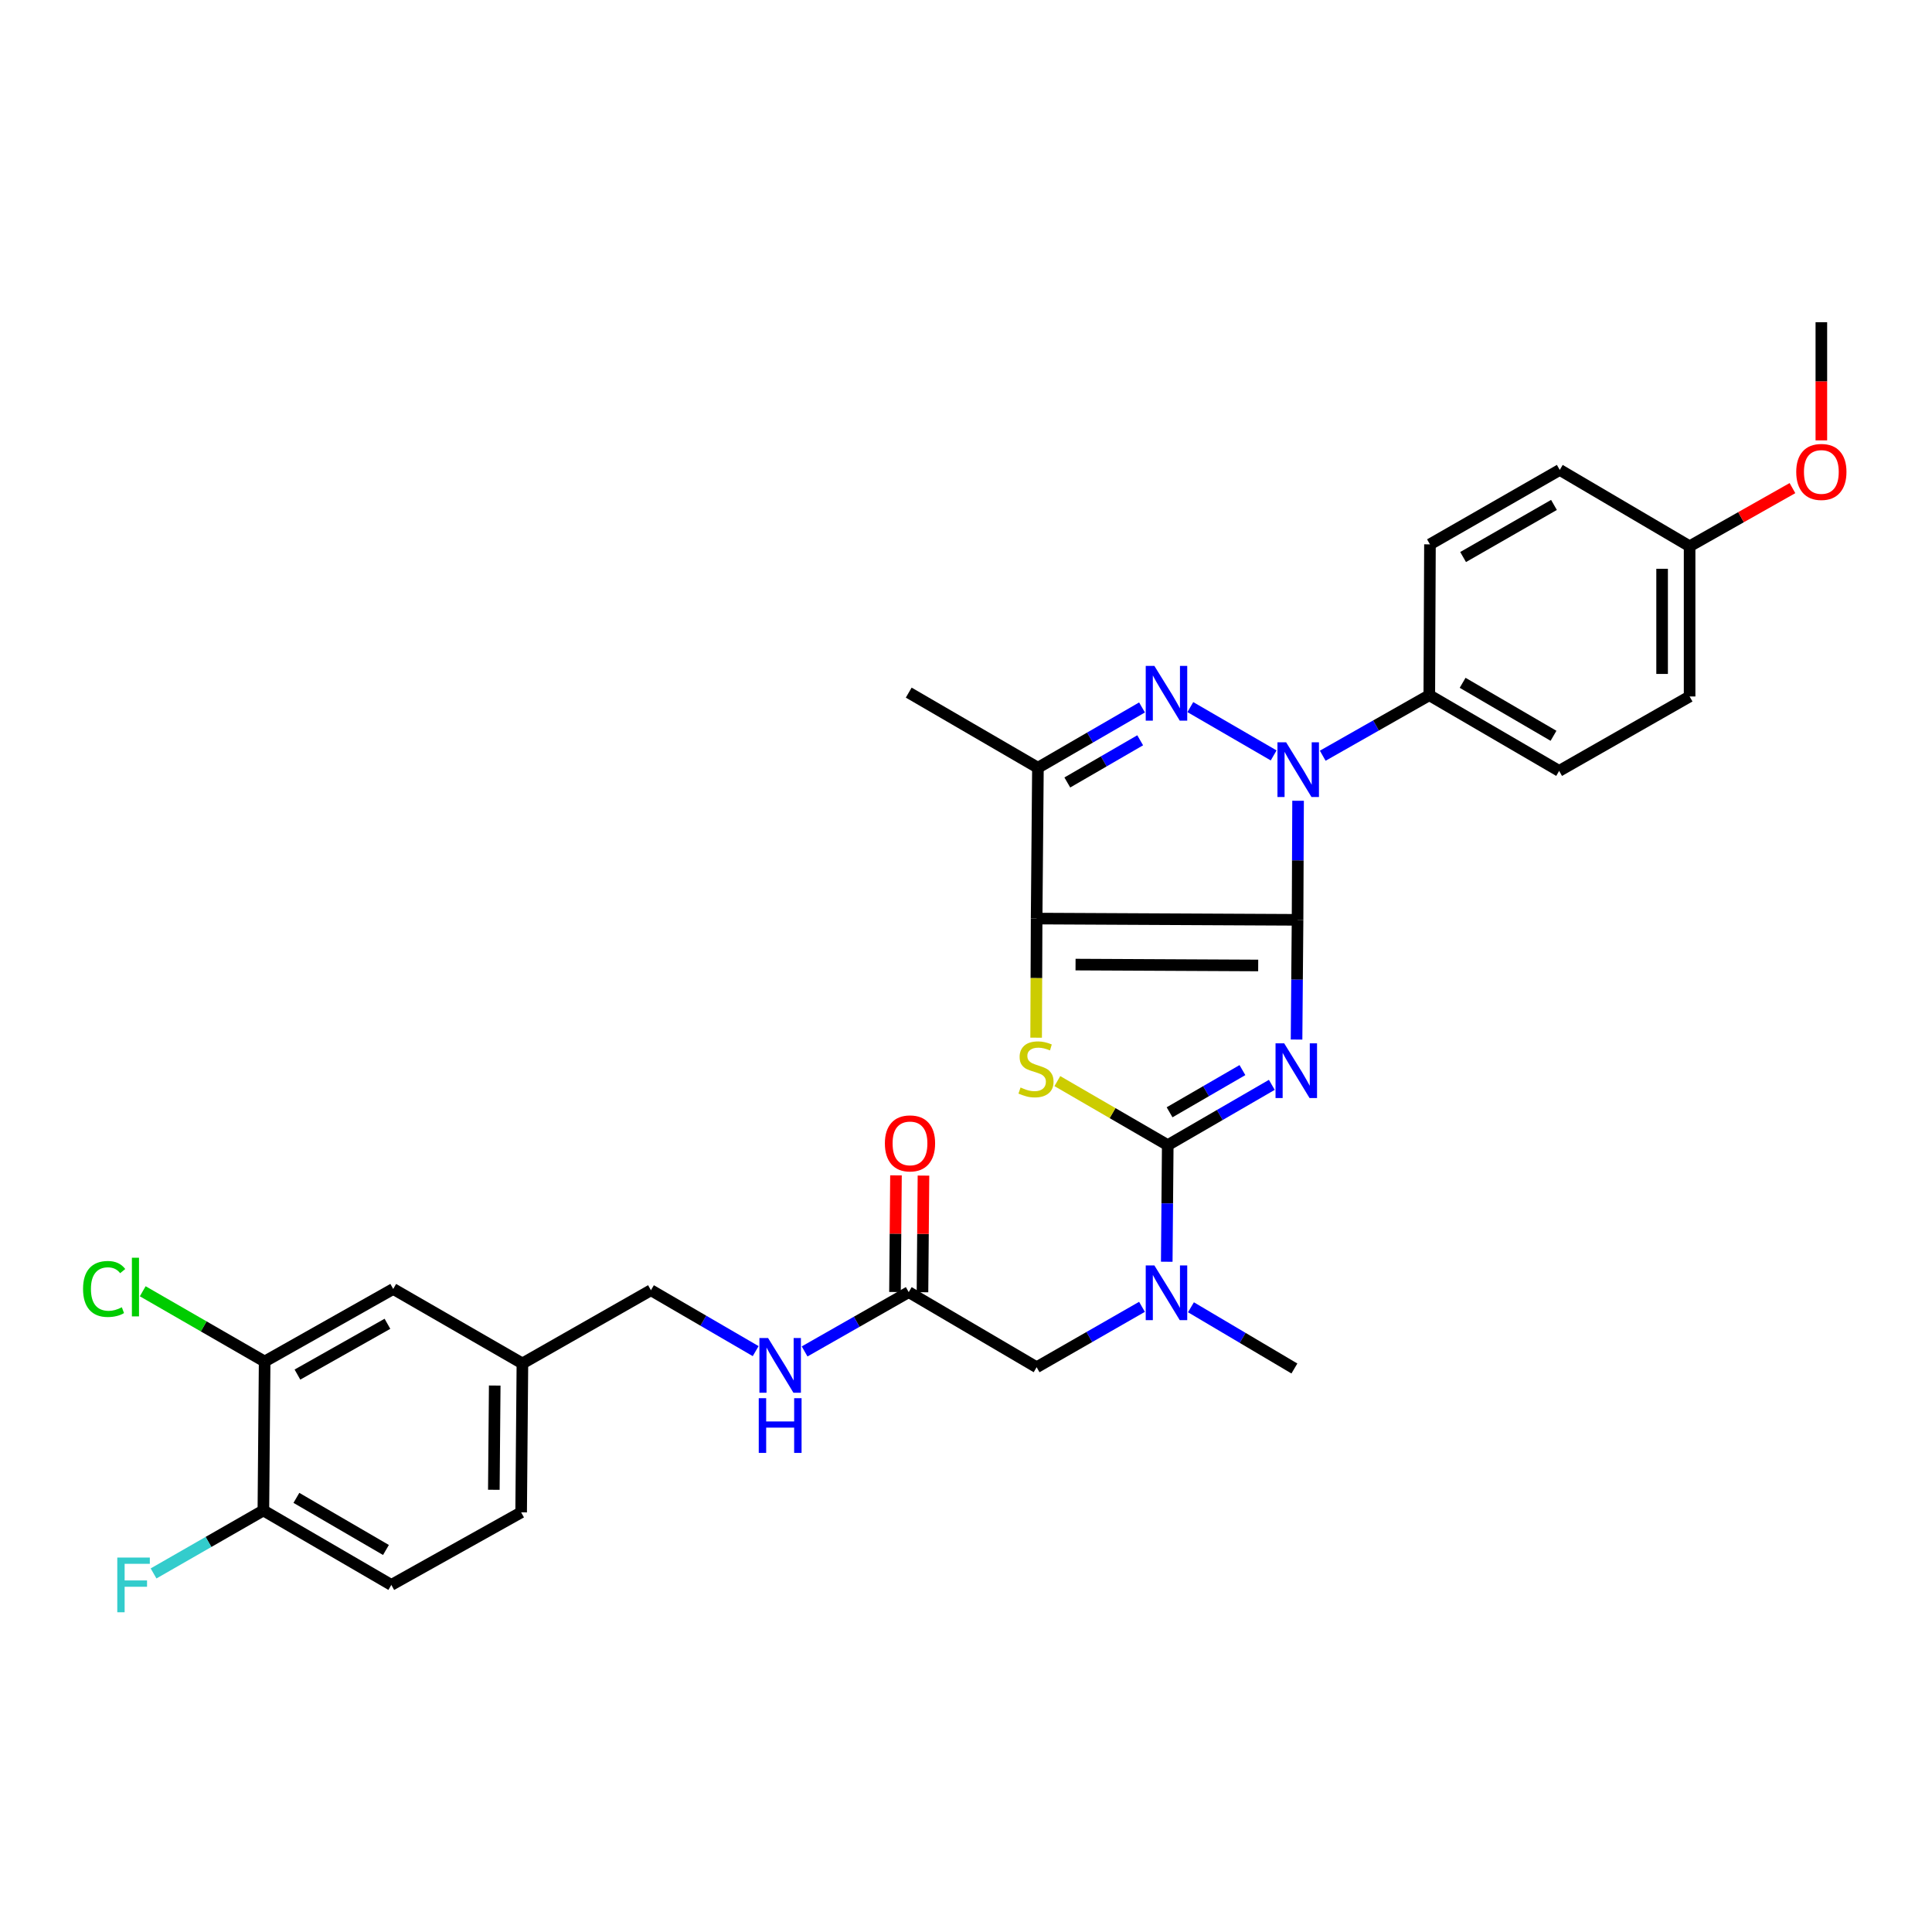 <?xml version='1.0' encoding='iso-8859-1'?>
<svg version='1.1' baseProfile='full'
              xmlns='http://www.w3.org/2000/svg'
                      xmlns:rdkit='http://www.rdkit.org/xml'
                      xmlns:xlink='http://www.w3.org/1999/xlink'
                  xml:space='preserve'
width='1000px' height='1000px' viewBox='0 0 1000 1000'>
<!-- END OF HEADER -->
<rect style='opacity:1.0;fill:#FFFFFF;stroke:none' width='1000' height='1000' x='0' y='0'> </rect>
<path class='bond-0' d='M 671.612,476.107 L 671.352,507.088' style='fill:none;fill-rule:evenodd;stroke:#000000;stroke-width:6px;stroke-linecap:butt;stroke-linejoin:miter;stroke-opacity:1' />
<path class='bond-0' d='M 671.352,507.088 L 671.092,538.07' style='fill:none;fill-rule:evenodd;stroke:#0000FF;stroke-width:6px;stroke-linecap:butt;stroke-linejoin:miter;stroke-opacity:1' />
<path class='bond-1' d='M 671.612,476.107 L 536.557,475.451' style='fill:none;fill-rule:evenodd;stroke:#000000;stroke-width:6px;stroke-linecap:butt;stroke-linejoin:miter;stroke-opacity:1' />
<path class='bond-1' d='M 651.239,499.727 L 556.7,499.268' style='fill:none;fill-rule:evenodd;stroke:#000000;stroke-width:6px;stroke-linecap:butt;stroke-linejoin:miter;stroke-opacity:1' />
<path class='bond-2' d='M 671.612,476.107 L 671.747,445.291' style='fill:none;fill-rule:evenodd;stroke:#000000;stroke-width:6px;stroke-linecap:butt;stroke-linejoin:miter;stroke-opacity:1' />
<path class='bond-2' d='M 671.747,445.291 L 671.882,414.475' style='fill:none;fill-rule:evenodd;stroke:#0000FF;stroke-width:6px;stroke-linecap:butt;stroke-linejoin:miter;stroke-opacity:1' />
<path class='bond-3' d='M 658.294,561.516 L 631.359,577.116' style='fill:none;fill-rule:evenodd;stroke:#0000FF;stroke-width:6px;stroke-linecap:butt;stroke-linejoin:miter;stroke-opacity:1' />
<path class='bond-3' d='M 631.359,577.116 L 604.425,592.717' style='fill:none;fill-rule:evenodd;stroke:#000000;stroke-width:6px;stroke-linecap:butt;stroke-linejoin:miter;stroke-opacity:1' />
<path class='bond-3' d='M 643.081,553.881 L 624.226,564.802' style='fill:none;fill-rule:evenodd;stroke:#0000FF;stroke-width:6px;stroke-linecap:butt;stroke-linejoin:miter;stroke-opacity:1' />
<path class='bond-3' d='M 624.226,564.802 L 605.372,575.722' style='fill:none;fill-rule:evenodd;stroke:#000000;stroke-width:6px;stroke-linecap:butt;stroke-linejoin:miter;stroke-opacity:1' />
<path class='bond-5' d='M 536.557,475.451 L 536.428,506.279' style='fill:none;fill-rule:evenodd;stroke:#000000;stroke-width:6px;stroke-linecap:butt;stroke-linejoin:miter;stroke-opacity:1' />
<path class='bond-5' d='M 536.428,506.279 L 536.3,537.107' style='fill:none;fill-rule:evenodd;stroke:#CCCC00;stroke-width:6px;stroke-linecap:butt;stroke-linejoin:miter;stroke-opacity:1' />
<path class='bond-6' d='M 536.557,475.451 L 537.229,397.376' style='fill:none;fill-rule:evenodd;stroke:#000000;stroke-width:6px;stroke-linecap:butt;stroke-linejoin:miter;stroke-opacity:1' />
<path class='bond-4' d='M 659.242,391.003 L 616.111,365.997' style='fill:none;fill-rule:evenodd;stroke:#0000FF;stroke-width:6px;stroke-linecap:butt;stroke-linejoin:miter;stroke-opacity:1' />
<path class='bond-8' d='M 684.643,391.164 L 712.224,375.5' style='fill:none;fill-rule:evenodd;stroke:#0000FF;stroke-width:6px;stroke-linecap:butt;stroke-linejoin:miter;stroke-opacity:1' />
<path class='bond-8' d='M 712.224,375.5 L 739.804,359.837' style='fill:none;fill-rule:evenodd;stroke:#000000;stroke-width:6px;stroke-linecap:butt;stroke-linejoin:miter;stroke-opacity:1' />
<path class='bond-7' d='M 604.425,592.717 L 604.165,622.897' style='fill:none;fill-rule:evenodd;stroke:#000000;stroke-width:6px;stroke-linecap:butt;stroke-linejoin:miter;stroke-opacity:1' />
<path class='bond-7' d='M 604.165,622.897 L 603.906,653.077' style='fill:none;fill-rule:evenodd;stroke:#0000FF;stroke-width:6px;stroke-linecap:butt;stroke-linejoin:miter;stroke-opacity:1' />
<path class='bond-32' d='M 604.425,592.717 L 575.854,576.148' style='fill:none;fill-rule:evenodd;stroke:#000000;stroke-width:6px;stroke-linecap:butt;stroke-linejoin:miter;stroke-opacity:1' />
<path class='bond-32' d='M 575.854,576.148 L 547.283,559.579' style='fill:none;fill-rule:evenodd;stroke:#CCCC00;stroke-width:6px;stroke-linecap:butt;stroke-linejoin:miter;stroke-opacity:1' />
<path class='bond-31' d='M 591.106,366.174 L 564.167,381.775' style='fill:none;fill-rule:evenodd;stroke:#0000FF;stroke-width:6px;stroke-linecap:butt;stroke-linejoin:miter;stroke-opacity:1' />
<path class='bond-31' d='M 564.167,381.775 L 537.229,397.376' style='fill:none;fill-rule:evenodd;stroke:#000000;stroke-width:6px;stroke-linecap:butt;stroke-linejoin:miter;stroke-opacity:1' />
<path class='bond-31' d='M 590.157,383.169 L 571.3,394.09' style='fill:none;fill-rule:evenodd;stroke:#0000FF;stroke-width:6px;stroke-linecap:butt;stroke-linejoin:miter;stroke-opacity:1' />
<path class='bond-31' d='M 571.3,394.09 L 552.442,405.011' style='fill:none;fill-rule:evenodd;stroke:#000000;stroke-width:6px;stroke-linecap:butt;stroke-linejoin:miter;stroke-opacity:1' />
<path class='bond-24' d='M 537.229,397.376 L 470.357,358.5' style='fill:none;fill-rule:evenodd;stroke:#000000;stroke-width:6px;stroke-linecap:butt;stroke-linejoin:miter;stroke-opacity:1' />
<path class='bond-11' d='M 591.092,676.414 L 563.824,692.045' style='fill:none;fill-rule:evenodd;stroke:#0000FF;stroke-width:6px;stroke-linecap:butt;stroke-linejoin:miter;stroke-opacity:1' />
<path class='bond-11' d='M 563.824,692.045 L 536.557,707.675' style='fill:none;fill-rule:evenodd;stroke:#000000;stroke-width:6px;stroke-linecap:butt;stroke-linejoin:miter;stroke-opacity:1' />
<path class='bond-29' d='M 616.432,676.642 L 643.204,692.487' style='fill:none;fill-rule:evenodd;stroke:#0000FF;stroke-width:6px;stroke-linecap:butt;stroke-linejoin:miter;stroke-opacity:1' />
<path class='bond-29' d='M 643.204,692.487 L 669.976,708.331' style='fill:none;fill-rule:evenodd;stroke:#000000;stroke-width:6px;stroke-linecap:butt;stroke-linejoin:miter;stroke-opacity:1' />
<path class='bond-16' d='M 739.804,359.837 L 807.008,399.02' style='fill:none;fill-rule:evenodd;stroke:#000000;stroke-width:6px;stroke-linecap:butt;stroke-linejoin:miter;stroke-opacity:1' />
<path class='bond-16' d='M 757.053,353.42 L 804.096,380.848' style='fill:none;fill-rule:evenodd;stroke:#000000;stroke-width:6px;stroke-linecap:butt;stroke-linejoin:miter;stroke-opacity:1' />
<path class='bond-17' d='M 739.804,359.837 L 740.144,281.754' style='fill:none;fill-rule:evenodd;stroke:#000000;stroke-width:6px;stroke-linecap:butt;stroke-linejoin:miter;stroke-opacity:1' />
<path class='bond-9' d='M 470.357,668.8 L 536.557,707.675' style='fill:none;fill-rule:evenodd;stroke:#000000;stroke-width:6px;stroke-linecap:butt;stroke-linejoin:miter;stroke-opacity:1' />
<path class='bond-13' d='M 470.357,668.8 L 443.411,684.15' style='fill:none;fill-rule:evenodd;stroke:#000000;stroke-width:6px;stroke-linecap:butt;stroke-linejoin:miter;stroke-opacity:1' />
<path class='bond-13' d='M 443.411,684.15 L 416.464,699.501' style='fill:none;fill-rule:evenodd;stroke:#0000FF;stroke-width:6px;stroke-linecap:butt;stroke-linejoin:miter;stroke-opacity:1' />
<path class='bond-15' d='M 477.473,668.86 L 477.73,638.672' style='fill:none;fill-rule:evenodd;stroke:#000000;stroke-width:6px;stroke-linecap:butt;stroke-linejoin:miter;stroke-opacity:1' />
<path class='bond-15' d='M 477.73,638.672 L 477.987,608.484' style='fill:none;fill-rule:evenodd;stroke:#FF0000;stroke-width:6px;stroke-linecap:butt;stroke-linejoin:miter;stroke-opacity:1' />
<path class='bond-15' d='M 463.242,668.739 L 463.499,638.551' style='fill:none;fill-rule:evenodd;stroke:#000000;stroke-width:6px;stroke-linecap:butt;stroke-linejoin:miter;stroke-opacity:1' />
<path class='bond-15' d='M 463.499,638.551 L 463.756,608.363' style='fill:none;fill-rule:evenodd;stroke:#FF0000;stroke-width:6px;stroke-linecap:butt;stroke-linejoin:miter;stroke-opacity:1' />
<path class='bond-10' d='M 136.979,704.718 L 203.527,667.163' style='fill:none;fill-rule:evenodd;stroke:#000000;stroke-width:6px;stroke-linecap:butt;stroke-linejoin:miter;stroke-opacity:1' />
<path class='bond-10' d='M 153.956,711.479 L 200.539,685.19' style='fill:none;fill-rule:evenodd;stroke:#000000;stroke-width:6px;stroke-linecap:butt;stroke-linejoin:miter;stroke-opacity:1' />
<path class='bond-20' d='M 136.979,704.718 L 105.428,686.536' style='fill:none;fill-rule:evenodd;stroke:#000000;stroke-width:6px;stroke-linecap:butt;stroke-linejoin:miter;stroke-opacity:1' />
<path class='bond-20' d='M 105.428,686.536 L 73.877,668.355' style='fill:none;fill-rule:evenodd;stroke:#00CC00;stroke-width:6px;stroke-linecap:butt;stroke-linejoin:miter;stroke-opacity:1' />
<path class='bond-34' d='M 136.979,704.718 L 136.323,781.813' style='fill:none;fill-rule:evenodd;stroke:#000000;stroke-width:6px;stroke-linecap:butt;stroke-linejoin:miter;stroke-opacity:1' />
<path class='bond-12' d='M 136.323,781.813 L 202.546,820.348' style='fill:none;fill-rule:evenodd;stroke:#000000;stroke-width:6px;stroke-linecap:butt;stroke-linejoin:miter;stroke-opacity:1' />
<path class='bond-12' d='M 153.414,775.292 L 199.77,802.267' style='fill:none;fill-rule:evenodd;stroke:#000000;stroke-width:6px;stroke-linecap:butt;stroke-linejoin:miter;stroke-opacity:1' />
<path class='bond-22' d='M 136.323,781.813 L 107.903,798.111' style='fill:none;fill-rule:evenodd;stroke:#000000;stroke-width:6px;stroke-linecap:butt;stroke-linejoin:miter;stroke-opacity:1' />
<path class='bond-22' d='M 107.903,798.111 L 79.484,814.409' style='fill:none;fill-rule:evenodd;stroke:#33CCCC;stroke-width:6px;stroke-linecap:butt;stroke-linejoin:miter;stroke-opacity:1' />
<path class='bond-21' d='M 391.135,699.34 L 364.033,683.58' style='fill:none;fill-rule:evenodd;stroke:#0000FF;stroke-width:6px;stroke-linecap:butt;stroke-linejoin:miter;stroke-opacity:1' />
<path class='bond-21' d='M 364.033,683.58 L 336.93,667.819' style='fill:none;fill-rule:evenodd;stroke:#000000;stroke-width:6px;stroke-linecap:butt;stroke-linejoin:miter;stroke-opacity:1' />
<path class='bond-14' d='M 203.527,667.163 L 270.398,705.714' style='fill:none;fill-rule:evenodd;stroke:#000000;stroke-width:6px;stroke-linecap:butt;stroke-linejoin:miter;stroke-opacity:1' />
<path class='bond-27' d='M 807.008,399.02 L 874.536,360.493' style='fill:none;fill-rule:evenodd;stroke:#000000;stroke-width:6px;stroke-linecap:butt;stroke-linejoin:miter;stroke-opacity:1' />
<path class='bond-26' d='M 740.144,281.754 L 807.332,243.226' style='fill:none;fill-rule:evenodd;stroke:#000000;stroke-width:6px;stroke-linecap:butt;stroke-linejoin:miter;stroke-opacity:1' />
<path class='bond-26' d='M 757.302,288.32 L 804.333,261.351' style='fill:none;fill-rule:evenodd;stroke:#000000;stroke-width:6px;stroke-linecap:butt;stroke-linejoin:miter;stroke-opacity:1' />
<path class='bond-18' d='M 202.546,820.348 L 269.742,782.793' style='fill:none;fill-rule:evenodd;stroke:#000000;stroke-width:6px;stroke-linecap:butt;stroke-linejoin:miter;stroke-opacity:1' />
<path class='bond-19' d='M 270.398,705.714 L 336.93,667.819' style='fill:none;fill-rule:evenodd;stroke:#000000;stroke-width:6px;stroke-linecap:butt;stroke-linejoin:miter;stroke-opacity:1' />
<path class='bond-25' d='M 270.398,705.714 L 269.742,782.793' style='fill:none;fill-rule:evenodd;stroke:#000000;stroke-width:6px;stroke-linecap:butt;stroke-linejoin:miter;stroke-opacity:1' />
<path class='bond-25' d='M 256.069,717.155 L 255.61,771.11' style='fill:none;fill-rule:evenodd;stroke:#000000;stroke-width:6px;stroke-linecap:butt;stroke-linejoin:miter;stroke-opacity:1' />
<path class='bond-23' d='M 874.536,282.742 L 807.332,243.226' style='fill:none;fill-rule:evenodd;stroke:#000000;stroke-width:6px;stroke-linecap:butt;stroke-linejoin:miter;stroke-opacity:1' />
<path class='bond-28' d='M 874.536,282.742 L 901.153,267.695' style='fill:none;fill-rule:evenodd;stroke:#000000;stroke-width:6px;stroke-linecap:butt;stroke-linejoin:miter;stroke-opacity:1' />
<path class='bond-28' d='M 901.153,267.695 L 927.77,252.647' style='fill:none;fill-rule:evenodd;stroke:#FF0000;stroke-width:6px;stroke-linecap:butt;stroke-linejoin:miter;stroke-opacity:1' />
<path class='bond-33' d='M 874.536,282.742 L 874.536,360.493' style='fill:none;fill-rule:evenodd;stroke:#000000;stroke-width:6px;stroke-linecap:butt;stroke-linejoin:miter;stroke-opacity:1' />
<path class='bond-33' d='M 860.305,294.405 L 860.305,348.83' style='fill:none;fill-rule:evenodd;stroke:#000000;stroke-width:6px;stroke-linecap:butt;stroke-linejoin:miter;stroke-opacity:1' />
<path class='bond-30' d='M 942.728,227.936 L 942.728,197.358' style='fill:none;fill-rule:evenodd;stroke:#FF0000;stroke-width:6px;stroke-linecap:butt;stroke-linejoin:miter;stroke-opacity:1' />
<path class='bond-30' d='M 942.728,197.358 L 942.728,166.78' style='fill:none;fill-rule:evenodd;stroke:#000000;stroke-width:6px;stroke-linecap:butt;stroke-linejoin:miter;stroke-opacity:1' />
<path  class='atom-1' d='M 664.696 540.022
L 673.976 555.022
Q 674.896 556.502, 676.376 559.182
Q 677.856 561.862, 677.936 562.022
L 677.936 540.022
L 681.696 540.022
L 681.696 568.342
L 677.816 568.342
L 667.856 551.942
Q 666.696 550.022, 665.456 547.822
Q 664.256 545.622, 663.896 544.942
L 663.896 568.342
L 660.216 568.342
L 660.216 540.022
L 664.696 540.022
' fill='#0000FF'/>
<path  class='atom-3' d='M 665.692 384.212
L 674.972 399.212
Q 675.892 400.692, 677.372 403.372
Q 678.852 406.052, 678.932 406.212
L 678.932 384.212
L 682.692 384.212
L 682.692 412.532
L 678.812 412.532
L 668.852 396.132
Q 667.692 394.212, 666.452 392.012
Q 665.252 389.812, 664.892 389.132
L 664.892 412.532
L 661.212 412.532
L 661.212 384.212
L 665.692 384.212
' fill='#0000FF'/>
<path  class='atom-5' d='M 597.508 344.68
L 606.788 359.68
Q 607.708 361.16, 609.188 363.84
Q 610.668 366.52, 610.748 366.68
L 610.748 344.68
L 614.508 344.68
L 614.508 373
L 610.628 373
L 600.668 356.6
Q 599.508 354.68, 598.268 352.48
Q 597.068 350.28, 596.708 349.6
L 596.708 373
L 593.028 373
L 593.028 344.68
L 597.508 344.68
' fill='#0000FF'/>
<path  class='atom-6' d='M 528.233 562.89
Q 528.553 563.01, 529.873 563.57
Q 531.193 564.13, 532.633 564.49
Q 534.113 564.81, 535.553 564.81
Q 538.233 564.81, 539.793 563.53
Q 541.353 562.21, 541.353 559.93
Q 541.353 558.37, 540.553 557.41
Q 539.793 556.45, 538.593 555.93
Q 537.393 555.41, 535.393 554.81
Q 532.873 554.05, 531.353 553.33
Q 529.873 552.61, 528.793 551.09
Q 527.753 549.57, 527.753 547.01
Q 527.753 543.45, 530.153 541.25
Q 532.593 539.05, 537.393 539.05
Q 540.673 539.05, 544.393 540.61
L 543.473 543.69
Q 540.073 542.29, 537.513 542.29
Q 534.753 542.29, 533.233 543.45
Q 531.713 544.57, 531.753 546.53
Q 531.753 548.05, 532.513 548.97
Q 533.313 549.89, 534.433 550.41
Q 535.593 550.93, 537.513 551.53
Q 540.073 552.33, 541.593 553.13
Q 543.113 553.93, 544.193 555.57
Q 545.313 557.17, 545.313 559.93
Q 545.313 563.85, 542.673 565.97
Q 540.073 568.05, 535.713 568.05
Q 533.193 568.05, 531.273 567.49
Q 529.393 566.97, 527.153 566.05
L 528.233 562.89
' fill='#CCCC00'/>
<path  class='atom-8' d='M 597.508 654.988
L 606.788 669.988
Q 607.708 671.468, 609.188 674.148
Q 610.668 676.828, 610.748 676.988
L 610.748 654.988
L 614.508 654.988
L 614.508 683.308
L 610.628 683.308
L 600.668 666.908
Q 599.508 664.988, 598.268 662.788
Q 597.068 660.588, 596.708 659.908
L 596.708 683.308
L 593.028 683.308
L 593.028 654.988
L 597.508 654.988
' fill='#0000FF'/>
<path  class='atom-14' d='M 397.55 692.55
L 406.83 707.55
Q 407.75 709.03, 409.23 711.71
Q 410.71 714.39, 410.79 714.55
L 410.79 692.55
L 414.55 692.55
L 414.55 720.87
L 410.67 720.87
L 400.71 704.47
Q 399.55 702.55, 398.31 700.35
Q 397.11 698.15, 396.75 697.47
L 396.75 720.87
L 393.07 720.87
L 393.07 692.55
L 397.55 692.55
' fill='#0000FF'/>
<path  class='atom-14' d='M 392.73 723.702
L 396.57 723.702
L 396.57 735.742
L 411.05 735.742
L 411.05 723.702
L 414.89 723.702
L 414.89 752.022
L 411.05 752.022
L 411.05 738.942
L 396.57 738.942
L 396.57 752.022
L 392.73 752.022
L 392.73 723.702
' fill='#0000FF'/>
<path  class='atom-16' d='M 458.013 591.817
Q 458.013 585.017, 461.373 581.217
Q 464.733 577.417, 471.013 577.417
Q 477.293 577.417, 480.653 581.217
Q 484.013 585.017, 484.013 591.817
Q 484.013 598.697, 480.613 602.617
Q 477.213 606.497, 471.013 606.497
Q 464.773 606.497, 461.373 602.617
Q 458.013 598.737, 458.013 591.817
M 471.013 603.297
Q 475.333 603.297, 477.653 600.417
Q 480.013 597.497, 480.013 591.817
Q 480.013 586.257, 477.653 583.457
Q 475.333 580.617, 471.013 580.617
Q 466.693 580.617, 464.333 583.417
Q 462.013 586.217, 462.013 591.817
Q 462.013 597.537, 464.333 600.417
Q 466.693 603.297, 471.013 603.297
' fill='#FF0000'/>
<path  class='atom-21' d='M 42.988 667.163
Q 42.988 660.123, 46.268 656.443
Q 49.588 652.723, 55.868 652.723
Q 61.708 652.723, 64.828 656.843
L 62.188 659.003
Q 59.908 656.003, 55.868 656.003
Q 51.588 656.003, 49.308 658.883
Q 47.068 661.723, 47.068 667.163
Q 47.068 672.763, 49.388 675.643
Q 51.748 678.523, 56.308 678.523
Q 59.428 678.523, 63.068 676.643
L 64.188 679.643
Q 62.708 680.603, 60.468 681.163
Q 58.228 681.723, 55.748 681.723
Q 49.588 681.723, 46.268 677.963
Q 42.988 674.203, 42.988 667.163
' fill='#00CC00'/>
<path  class='atom-21' d='M 68.268 651.003
L 71.948 651.003
L 71.948 681.363
L 68.268 681.363
L 68.268 651.003
' fill='#00CC00'/>
<path  class='atom-23' d='M 60.707 806.188
L 77.547 806.188
L 77.547 809.428
L 64.507 809.428
L 64.507 818.028
L 76.107 818.028
L 76.107 821.308
L 64.507 821.308
L 64.507 834.508
L 60.707 834.508
L 60.707 806.188
' fill='#33CCCC'/>
<path  class='atom-29' d='M 929.728 244.271
Q 929.728 237.471, 933.088 233.671
Q 936.448 229.871, 942.728 229.871
Q 949.008 229.871, 952.368 233.671
Q 955.728 237.471, 955.728 244.271
Q 955.728 251.151, 952.328 255.071
Q 948.928 258.951, 942.728 258.951
Q 936.488 258.951, 933.088 255.071
Q 929.728 251.191, 929.728 244.271
M 942.728 255.751
Q 947.048 255.751, 949.368 252.871
Q 951.728 249.951, 951.728 244.271
Q 951.728 238.711, 949.368 235.911
Q 947.048 233.071, 942.728 233.071
Q 938.408 233.071, 936.048 235.871
Q 933.728 238.671, 933.728 244.271
Q 933.728 249.991, 936.048 252.871
Q 938.408 255.751, 942.728 255.751
' fill='#FF0000'/>
</svg>
